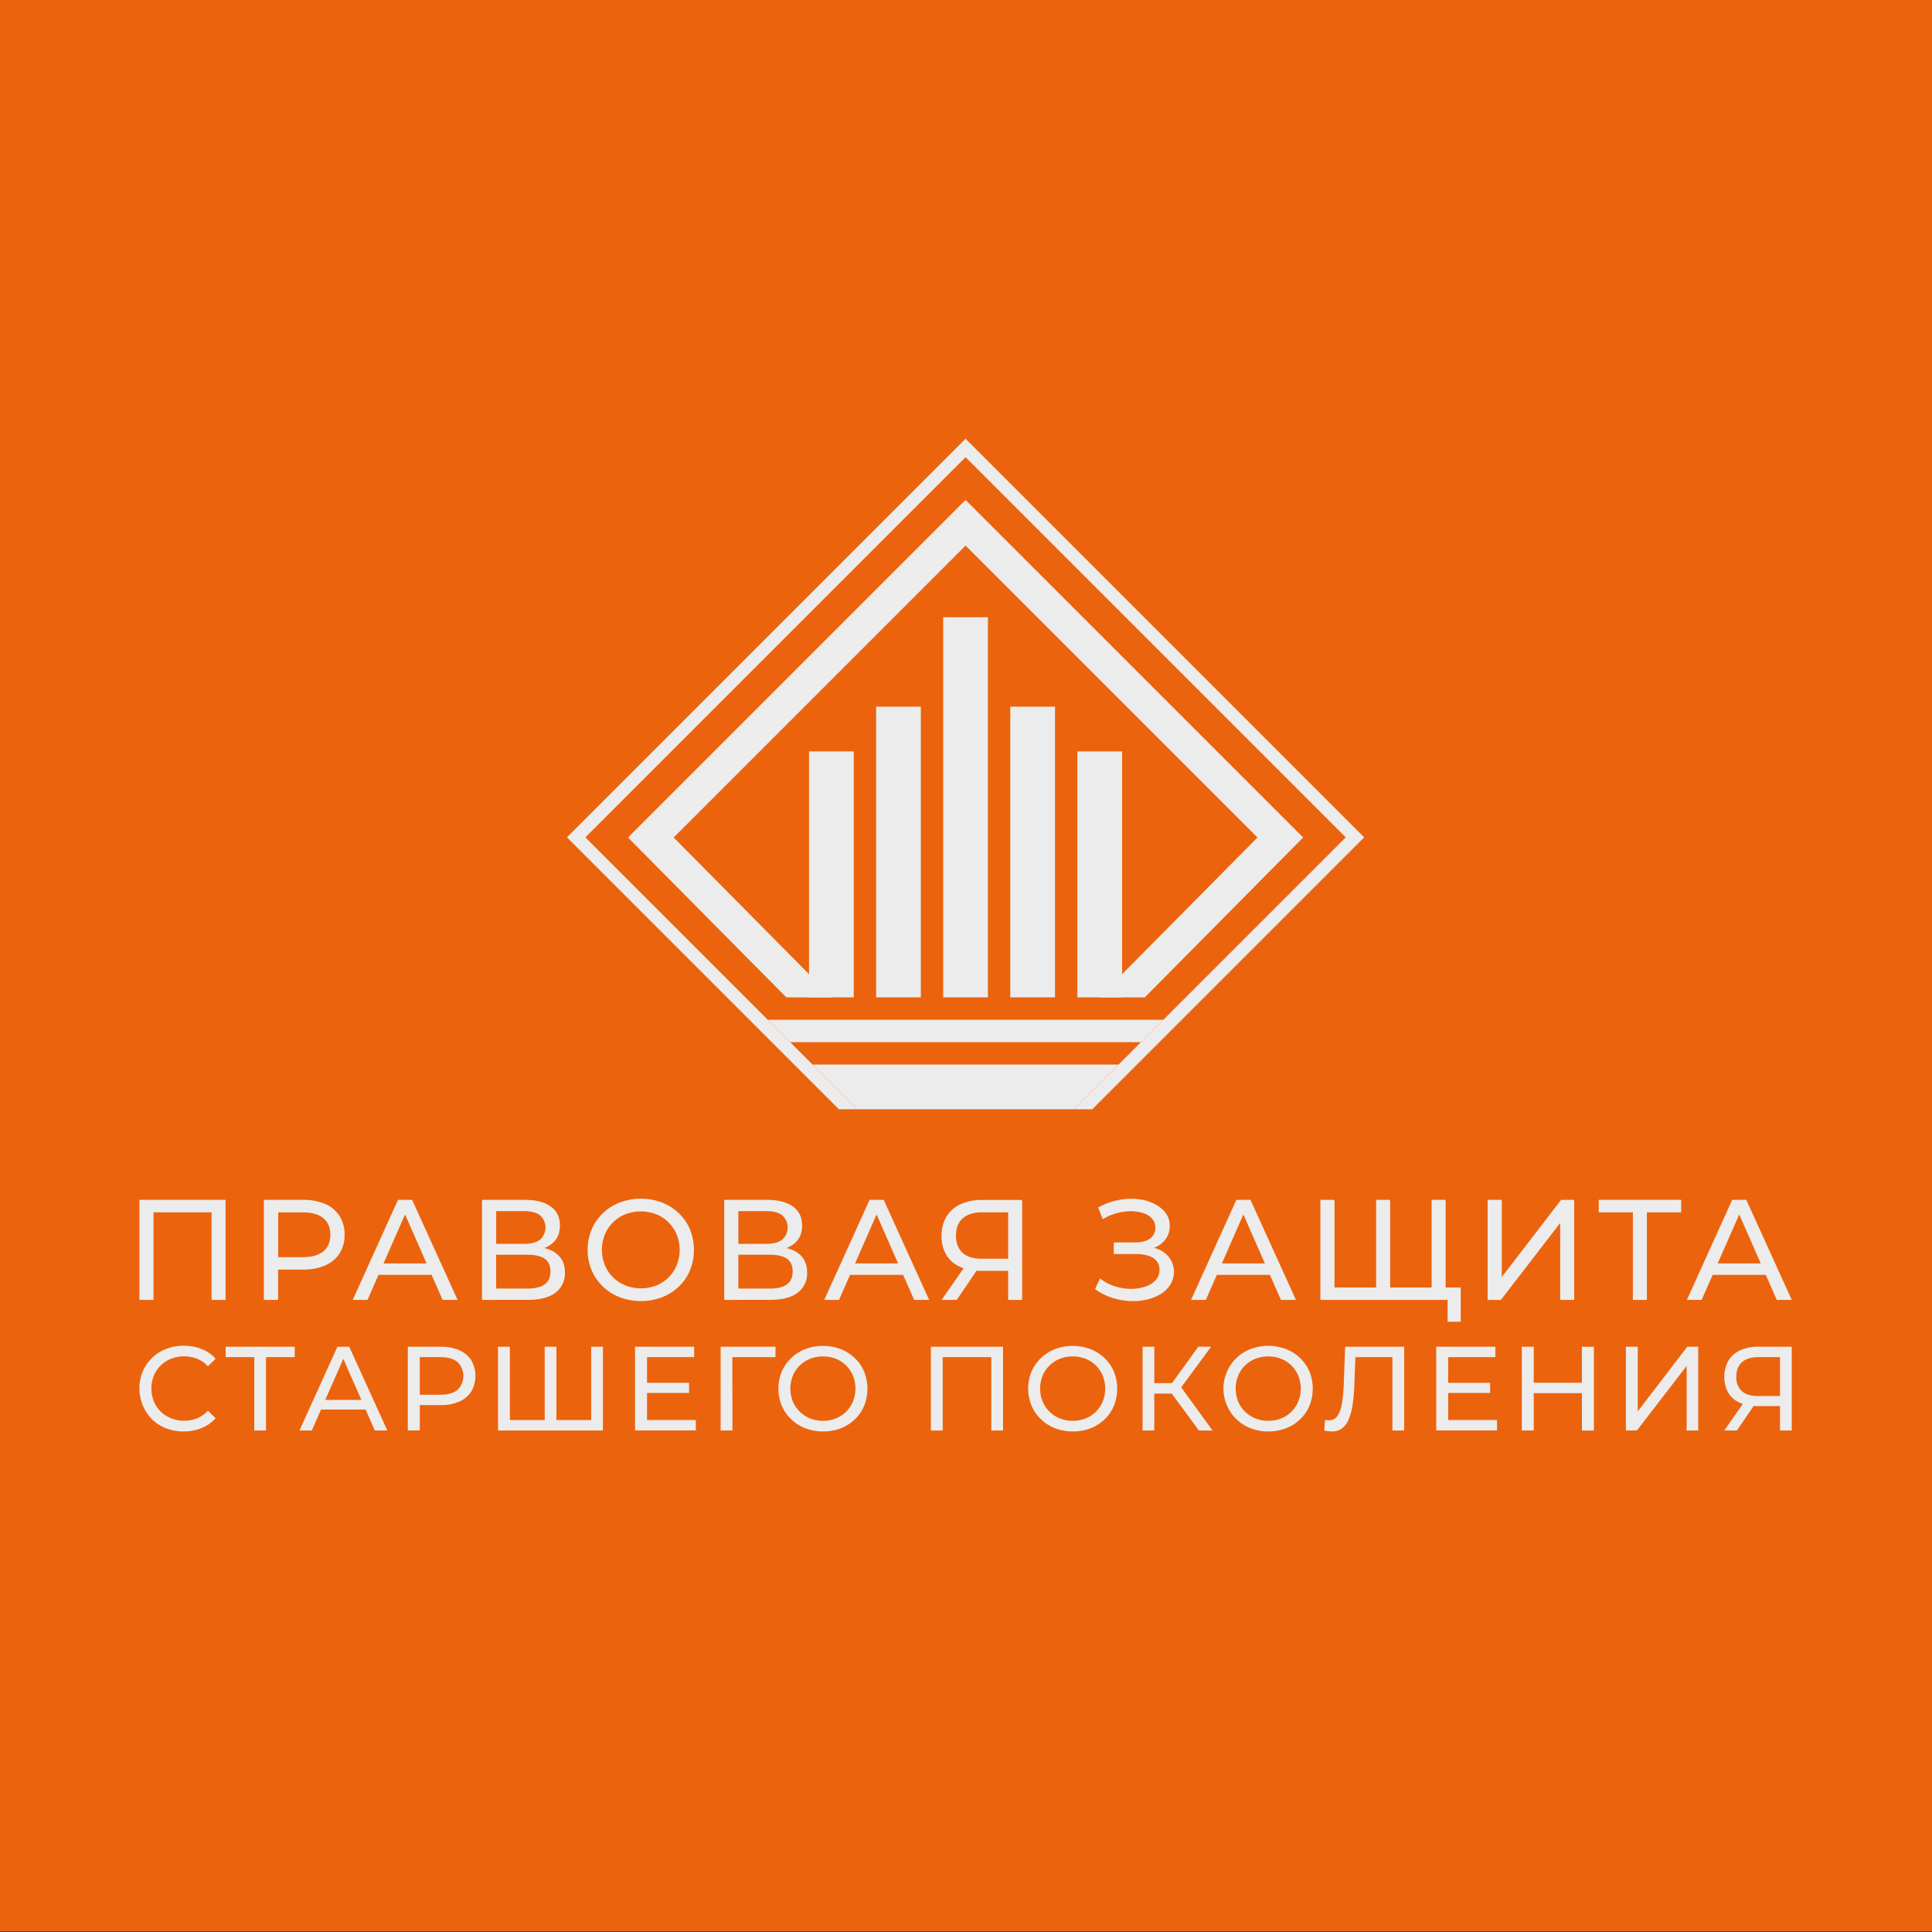 <?xml version="1.0" encoding="UTF-8"?> <svg xmlns="http://www.w3.org/2000/svg" id="Слой_1" data-name="Слой 1" viewBox="0 0 1000 1000"><rect x="0" y="0" width="1000" height="1000" fill="#333333" stroke="none"/><defs><style>.cls-1{fill:#eb630d;}.cls-2{fill:#ececec;}</style></defs><rect class="cls-1" x="-6.57" y="-7.52" width="1014.01" height="1007.22"></rect><path class="cls-2" d="M72.15,672.82V621.05h44.59v51.77H109.5V625.56l1.77,1.93H77.62l1.85-1.93v47.26Z"></path><path class="cls-2" d="M136.57,672.82V621.05h20.19a28.41,28.41,0,0,1,11.61,2.15,16.43,16.43,0,0,1,7.39,6.21,17.62,17.62,0,0,1,2.59,9.69,17.44,17.44,0,0,1-2.59,9.65,16.68,16.68,0,0,1-7.39,6.21,27.91,27.91,0,0,1-11.61,2.18H140.63l3.33-3.47v19.15ZM144,654.41l-3.33-3.7h15.9q7.11,0,10.77-3T171,639.1q0-5.55-3.66-8.58t-10.77-3h-15.9l3.33-3.7Z"></path><path class="cls-2" d="M182.57,672.82,206,621.05h7.32l23.52,51.77h-7.76l-20.93-47.63h3l-20.93,47.63Zm10-12.94,2-5.92h29.14l2.14,5.92Z"></path><path class="cls-2" d="M249.5,672.82V621.05h22.26q8.43,0,13.24,3.4t4.81,9.91q0,6.38-4.59,9.73t-12.05,3.37l1.33-2.22q8.65,0,13.27,3.44t4.63,10a12.39,12.39,0,0,1-4.85,10.39q-4.85,3.74-14.38,3.73Zm7.32-29h14.42q5.4,0,8.25-2.14a8.44,8.44,0,0,0,0-12.65q-2.85-2.14-8.25-2.15H256.82Zm0,23.15H273q5.91,0,8.91-2.18c2-1.45,3-3.69,3-6.69s-1-5.21-3-6.59-5-2.07-8.91-2.07h-16.2Z"></path><path class="cls-2" d="M331.74,673.42a29.72,29.72,0,0,1-11-2,26,26,0,0,1-8.76-5.59,25.62,25.62,0,0,1-5.77-8.39,27.67,27.67,0,0,1,0-21A25.66,25.66,0,0,1,312,628a26.28,26.28,0,0,1,8.72-5.58,31.35,31.35,0,0,1,21.93,0,26.44,26.44,0,0,1,8.73,5.55,25.12,25.12,0,0,1,5.77,8.39,28.56,28.56,0,0,1,0,21.15,25.06,25.06,0,0,1-5.77,8.4,26.44,26.44,0,0,1-8.73,5.55A29.72,29.72,0,0,1,331.74,673.42Zm0-6.59a20.94,20.94,0,0,0,7.95-1.48,18.79,18.79,0,0,0,6.36-4.17,19.46,19.46,0,0,0,4.22-6.33,21.37,21.37,0,0,0,0-15.83,19.52,19.52,0,0,0-4.22-6.32,19,19,0,0,0-6.36-4.18,22.28,22.28,0,0,0-16,0A19.19,19.19,0,0,0,313.07,639a21.37,21.37,0,0,0,0,15.83,19.11,19.11,0,0,0,10.65,10.5A21.12,21.12,0,0,0,331.74,666.83Z"></path><path class="cls-2" d="M374.86,672.82V621.05h22.26q8.43,0,13.24,3.4t4.81,9.91q0,6.38-4.59,9.73t-12.05,3.37l1.33-2.22q8.65,0,13.28,3.44t4.62,10a12.39,12.39,0,0,1-4.85,10.39q-4.85,3.74-14.38,3.73Zm7.32-29h14.43q5.38,0,8.24-2.14a8.44,8.44,0,0,0,0-12.65q-2.85-2.14-8.24-2.15H382.18Zm0,23.15h16.2c3.94,0,6.92-.73,8.91-2.18s3-3.69,3-6.69-1-5.21-3-6.59-5-2.07-8.91-2.07h-16.2Z"></path><path class="cls-2" d="M426.63,672.82l23.45-51.77h7.32l23.52,51.77h-7.77l-20.93-47.63h3l-20.93,47.63Zm10-12.94,2-5.92h29.14l2.15,5.92Z"></path><path class="cls-2" d="M521.82,672.82V656l1.92,1.78H507.55a25.19,25.19,0,0,1-10.84-2.15,15.63,15.63,0,0,1-6.95-6.17,18.7,18.7,0,0,1-2.41-9.73,18.89,18.89,0,0,1,2.59-10.1,16.59,16.59,0,0,1,7.33-6.36,26.11,26.11,0,0,1,11-2.18h20.78v51.77Zm-34.47,0,12.8-18.34h7.54l-12.5,18.34Zm34.47-19.23V625.34l1.92,2.15H508.58q-6.66,0-10.21,3.07t-3.55,9.06q0,5.68,3.37,8.8t9.95,3.1h15.6Z"></path><path class="cls-2" d="M566.79,667.2l2.59-5.47a24.09,24.09,0,0,0,7.5,4,27,27,0,0,0,8.17,1.37,23.44,23.44,0,0,0,7.51-1.07,12.7,12.7,0,0,0,5.51-3.33,7.71,7.71,0,0,0,2.07-5.47,6.78,6.78,0,0,0-3.21-6.07q-3.23-2.07-8.92-2.07H576.48v-6h11c3.3,0,5.88-.68,7.72-2A6.63,6.63,0,0,0,598,635.4a6.73,6.73,0,0,0-1.67-4.62,10.18,10.18,0,0,0-4.51-2.85,20.9,20.9,0,0,0-6.43-1,28,28,0,0,0-7.36,1,27,27,0,0,0-7.25,3.15L568.41,625a35.07,35.07,0,0,1,19.82-4.4,25.43,25.43,0,0,1,8.7,2.22,17.15,17.15,0,0,1,6.21,4.73,10.89,10.89,0,0,1,2.33,7,11.37,11.37,0,0,1-1.93,6.55,12.23,12.23,0,0,1-5.32,4.36,19.31,19.31,0,0,1-7.91,1.52l.29-2a22.33,22.33,0,0,1,9,1.67,13.53,13.53,0,0,1,5.91,4.69,12.69,12.69,0,0,1,.19,13.72,15.63,15.63,0,0,1-5.22,4.88,24.22,24.22,0,0,1-7.46,2.85,32.08,32.08,0,0,1-8.77.59,36.52,36.52,0,0,1-9.06-1.77A29.88,29.88,0,0,1,566.79,667.2Z"></path><path class="cls-2" d="M616.49,672.82l23.44-51.77h7.32l23.52,51.77H663l-20.93-47.63h3l-20.93,47.63Zm10-12.94,2-5.92h29.14l2.14,5.92Z"></path><path class="cls-2" d="M714,666.39l-1.71,1.92V621.05h7.25v47.26l-1.85-1.92h25.22L741,668.31V621.05h7.25v51.77H683.42V621.05h7.32v47.26l-1.85-1.92Zm35.27,17.75V670.9l1.85,1.92h-10.2v-6.43h15.16v17.75Z"></path><path class="cls-2" d="M770,672.82V621.05h7.32V661L808,621.05h6.8v51.77h-7.25V633l-30.69,39.86Z"></path><path class="cls-2" d="M845.17,672.82V625.56l1.85,1.93H827.49v-6.44h42.68v6.44H850.64l1.78-1.93v47.26Z"></path><path class="cls-2" d="M873.13,672.82l23.44-51.77h7.32l23.52,51.77h-7.76l-20.93-47.63h3l-20.94,47.63Zm10-12.94,2-5.92h29.14l2.14,5.92Z"></path><path class="cls-2" d="M95.06,740.91a24.66,24.66,0,0,1-9.13-1.64,21.41,21.41,0,0,1-7.25-4.64,22.91,22.91,0,0,1-4.8-24.75A21.58,21.58,0,0,1,86,698.2a24.88,24.88,0,0,1,9.14-1.64,24.57,24.57,0,0,1,9.26,1.71,18.91,18.91,0,0,1,7.21,5l-4,3.91a16,16,0,0,0-5.58-3.87,17.21,17.21,0,0,0-6.63-1.27,18.4,18.4,0,0,0-6.78,1.23,16.51,16.51,0,0,0-5.42,3.47,15.76,15.76,0,0,0-3.56,5.3,18.1,18.1,0,0,0,0,13.32,15.62,15.62,0,0,0,3.56,5.29,16.2,16.2,0,0,0,5.42,3.47,18.2,18.2,0,0,0,6.78,1.24,17.21,17.21,0,0,0,6.63-1.27,15.89,15.89,0,0,0,5.58-3.93l4,3.9a19.34,19.34,0,0,1-7.21,5.08A24.56,24.56,0,0,1,95.06,740.91Z"></path><path class="cls-2" d="M131.61,740.42V700.84l1.55,1.61H116.8v-5.39h35.75v5.39H136.19l1.49-1.61v39.58Z"></path><path class="cls-2" d="M155,740.42l19.64-43.36h6.13l19.7,43.36H194l-17.53-39.89h2.48L161.4,740.42Zm8.36-10.84,1.68-5h24.4l1.8,5Z"></path><path class="cls-2" d="M211.08,740.42V697.06H228a23.86,23.86,0,0,1,9.72,1.79,13.82,13.82,0,0,1,6.2,5.21,16.27,16.27,0,0,1,0,16.2,14,14,0,0,1-6.2,5.2,23.35,23.35,0,0,1-9.72,1.83h-13.5l2.78-2.92v16ZM217.27,725l-2.78-3.09H227.8c4,0,7-.85,9-2.54a10,10,0,0,0,0-14.37c-2-1.7-5-2.54-9-2.54H214.49l2.78-3.1Z"></path><path class="cls-2" d="M283.36,735l-1.42,1.61V697.06H288v39.58L286.46,735h21.12L306,736.64V697.06h6.07v43.36H257.78V697.06h6.13v39.58L262.36,735Z"></path><path class="cls-2" d="M334.9,735h25.27v5.39H328.7V697.06h30.6v5.39H334.9Zm-.56-19.27h22.3V721h-22.3Z"></path><path class="cls-2" d="M373,740.42V697.06h28.43l-.06,5.39H377.57l1.49-1.55.06,39.52Z"></path><path class="cls-2" d="M426,740.91a25,25,0,0,1-9.2-1.67,21.75,21.75,0,0,1-7.34-4.68,21.32,21.32,0,0,1-4.83-7,23.1,23.1,0,0,1,0-17.59,21.53,21.53,0,0,1,4.83-7,22,22,0,0,1,7.31-4.67,26.21,26.21,0,0,1,18.36,0,22.15,22.15,0,0,1,7.31,4.65,20.84,20.84,0,0,1,4.83,7,23.81,23.81,0,0,1,0,17.72,20.93,20.93,0,0,1-4.83,7,22,22,0,0,1-7.31,4.64A24.62,24.62,0,0,1,426,740.91Zm0-5.51a17.58,17.58,0,0,0,6.66-1.24,15.74,15.74,0,0,0,5.32-3.5,16.14,16.14,0,0,0,3.53-5.3,17.91,17.91,0,0,0,0-13.25,16.24,16.24,0,0,0-3.53-5.3,16,16,0,0,0-5.32-3.5,18.81,18.81,0,0,0-13.38,0,16.32,16.32,0,0,0-5.36,3.5,16,16,0,0,0-3.56,5.3,17.91,17.91,0,0,0,0,13.25,16.06,16.06,0,0,0,8.92,8.8A17.67,17.67,0,0,0,426,735.4Z"></path><path class="cls-2" d="M481.82,740.42V697.06h37.35v43.36H513.1V700.84l1.48,1.61H486.4l1.55-1.61v39.58Z"></path><path class="cls-2" d="M555.28,740.91a25,25,0,0,1-9.2-1.67,21.75,21.75,0,0,1-7.34-4.68,21.32,21.32,0,0,1-4.83-7,23.1,23.1,0,0,1,0-17.59,21.53,21.53,0,0,1,4.83-7,22,22,0,0,1,7.31-4.67,26.21,26.21,0,0,1,18.36,0,22.15,22.15,0,0,1,7.31,4.65,20.84,20.84,0,0,1,4.83,7,23.81,23.81,0,0,1,0,17.72,20.93,20.93,0,0,1-4.83,7,22,22,0,0,1-7.31,4.64A24.62,24.62,0,0,1,555.28,740.91Zm0-5.51a17.58,17.58,0,0,0,6.66-1.24,15.64,15.64,0,0,0,5.32-3.5,16.14,16.14,0,0,0,3.53-5.3,17.91,17.91,0,0,0,0-13.25,16.24,16.24,0,0,0-3.53-5.3,15.94,15.94,0,0,0-5.32-3.5,18.81,18.81,0,0,0-13.38,0,16.32,16.32,0,0,0-5.36,3.5,16,16,0,0,0-3.56,5.3,17.91,17.91,0,0,0,0,13.25,16.06,16.06,0,0,0,8.92,8.8A17.67,17.67,0,0,0,555.28,735.4Z"></path><path class="cls-2" d="M591.39,740.42V697.06h6.07v43.36Zm4.21-19.08v-5.45h14.06v5.45Zm14.8-1.92-5.69-.87,15.54-21.49h6.63Zm10.16,21-15.73-21.37,5-3.1,17.77,24.47Z"></path><path class="cls-2" d="M656.49,740.91a25,25,0,0,1-9.2-1.67,21.85,21.85,0,0,1-7.34-4.68,21.47,21.47,0,0,1-4.83-7,21.92,21.92,0,0,1,12.14-29.29,26.21,26.21,0,0,1,18.36,0,22.15,22.15,0,0,1,7.31,4.65,21,21,0,0,1,4.84,7,23.94,23.94,0,0,1,0,17.72,21.11,21.11,0,0,1-4.84,7,22,22,0,0,1-7.31,4.64A24.62,24.62,0,0,1,656.49,740.91Zm0-5.51a17.58,17.58,0,0,0,6.66-1.24,15.64,15.64,0,0,0,5.32-3.5,16.32,16.32,0,0,0,3.54-5.3,18,18,0,0,0,0-13.25,16.43,16.43,0,0,0-3.54-5.3,15.94,15.94,0,0,0-5.32-3.5,18.81,18.81,0,0,0-13.38,0,16.32,16.32,0,0,0-5.36,3.5,16,16,0,0,0-3.56,5.3,17.91,17.91,0,0,0,0,13.25,16.06,16.06,0,0,0,8.92,8.8A17.67,17.67,0,0,0,656.49,735.4Z"></path><path class="cls-2" d="M689.32,740.91a14.52,14.52,0,0,1-1.86-.12c-.62-.08-1.3-.21-2.05-.37l.44-5.52a7.9,7.9,0,0,0,2,.25,5.13,5.13,0,0,0,4.34-2.17,15.76,15.76,0,0,0,2.38-6.56,82.17,82.17,0,0,0,1-11.09l.68-18.27h30.54v43.36h-6.07V700.84l1.49,1.61h-22l1.36-1.68-.49,14.38a105.67,105.67,0,0,1-.87,11.27,32.76,32.76,0,0,1-2.05,8.05,11.3,11.3,0,0,1-3.5,4.83A8.59,8.59,0,0,1,689.32,740.91Z"></path><path class="cls-2" d="M749.58,735h25.28v5.39H743.39V697.06H774v5.39H749.58ZM749,715.76h22.29V721H749Z"></path><path class="cls-2" d="M793.87,740.42h-6.19V697.06h6.19Zm25.46-19.33H793.25V715.7h26.08Zm-.56-24H825v43.36h-6.2Z"></path><path class="cls-2" d="M841.56,740.42V697.06h6.14v33.45l25.64-33.45H879v43.36H873V707l-25.71,33.39Z"></path><path class="cls-2" d="M921.34,740.42V726.29l1.61,1.49H909.39a21.1,21.1,0,0,1-9.08-1.8,13.06,13.06,0,0,1-5.82-5.17,17.53,17.53,0,0,1,.16-16.6,13.76,13.76,0,0,1,6.13-5.32,21.81,21.81,0,0,1,9.23-1.83h17.4v43.36Zm-28.86,0,10.71-15.36h6.32L899,740.42Zm28.86-16.11V700.65l1.61,1.8H910.26c-3.72,0-6.57.85-8.55,2.57s-3,4.24-3,7.59a9.53,9.53,0,0,0,2.82,7.37q2.82,2.6,8.33,2.6H923Z"></path><polygon class="cls-2" points="568.91 516.23 650.86 433.49 499.77 282.41 348.69 433.49 430.64 516.23 406.99 516.23 325.04 433.49 499.77 258.76 674.51 433.49 592.56 516.23 568.91 516.23"></polygon><polygon class="cls-2" points="706.1 433.41 565.35 574.16 555.81 574.16 696.56 433.41 499.78 236.63 303 433.41 420.61 551.02 443.75 574.16 434.21 574.16 293.46 433.41 499.78 227.09 706.1 433.41"></polygon><polygon class="cls-2" points="578.95 551.02 555.81 574.16 443.75 574.16 420.61 551.02 578.95 551.02"></polygon><polygon class="cls-2" points="602.14 527.83 590.56 539.41 409 539.41 397.42 527.83 602.14 527.83"></polygon><rect class="cls-2" x="366.68" y="441.01" width="127.3" height="23.15" transform="translate(882.91 22.25) rotate(90)"></rect><rect class="cls-2" x="389.83" y="429.43" width="150.45" height="23.15" transform="translate(906.06 -24.05) rotate(90)"></rect><rect class="cls-2" x="401.4" y="406.29" width="196.74" height="23.15" transform="translate(917.63 -81.91) rotate(90)"></rect><rect class="cls-2" x="459.27" y="429.43" width="150.45" height="23.15" transform="translate(975.5 -93.49) rotate(90)"></rect><rect class="cls-2" x="505.57" y="441.01" width="127.29" height="23.15" transform="translate(1021.8 -116.63) rotate(90)"></rect></svg> 